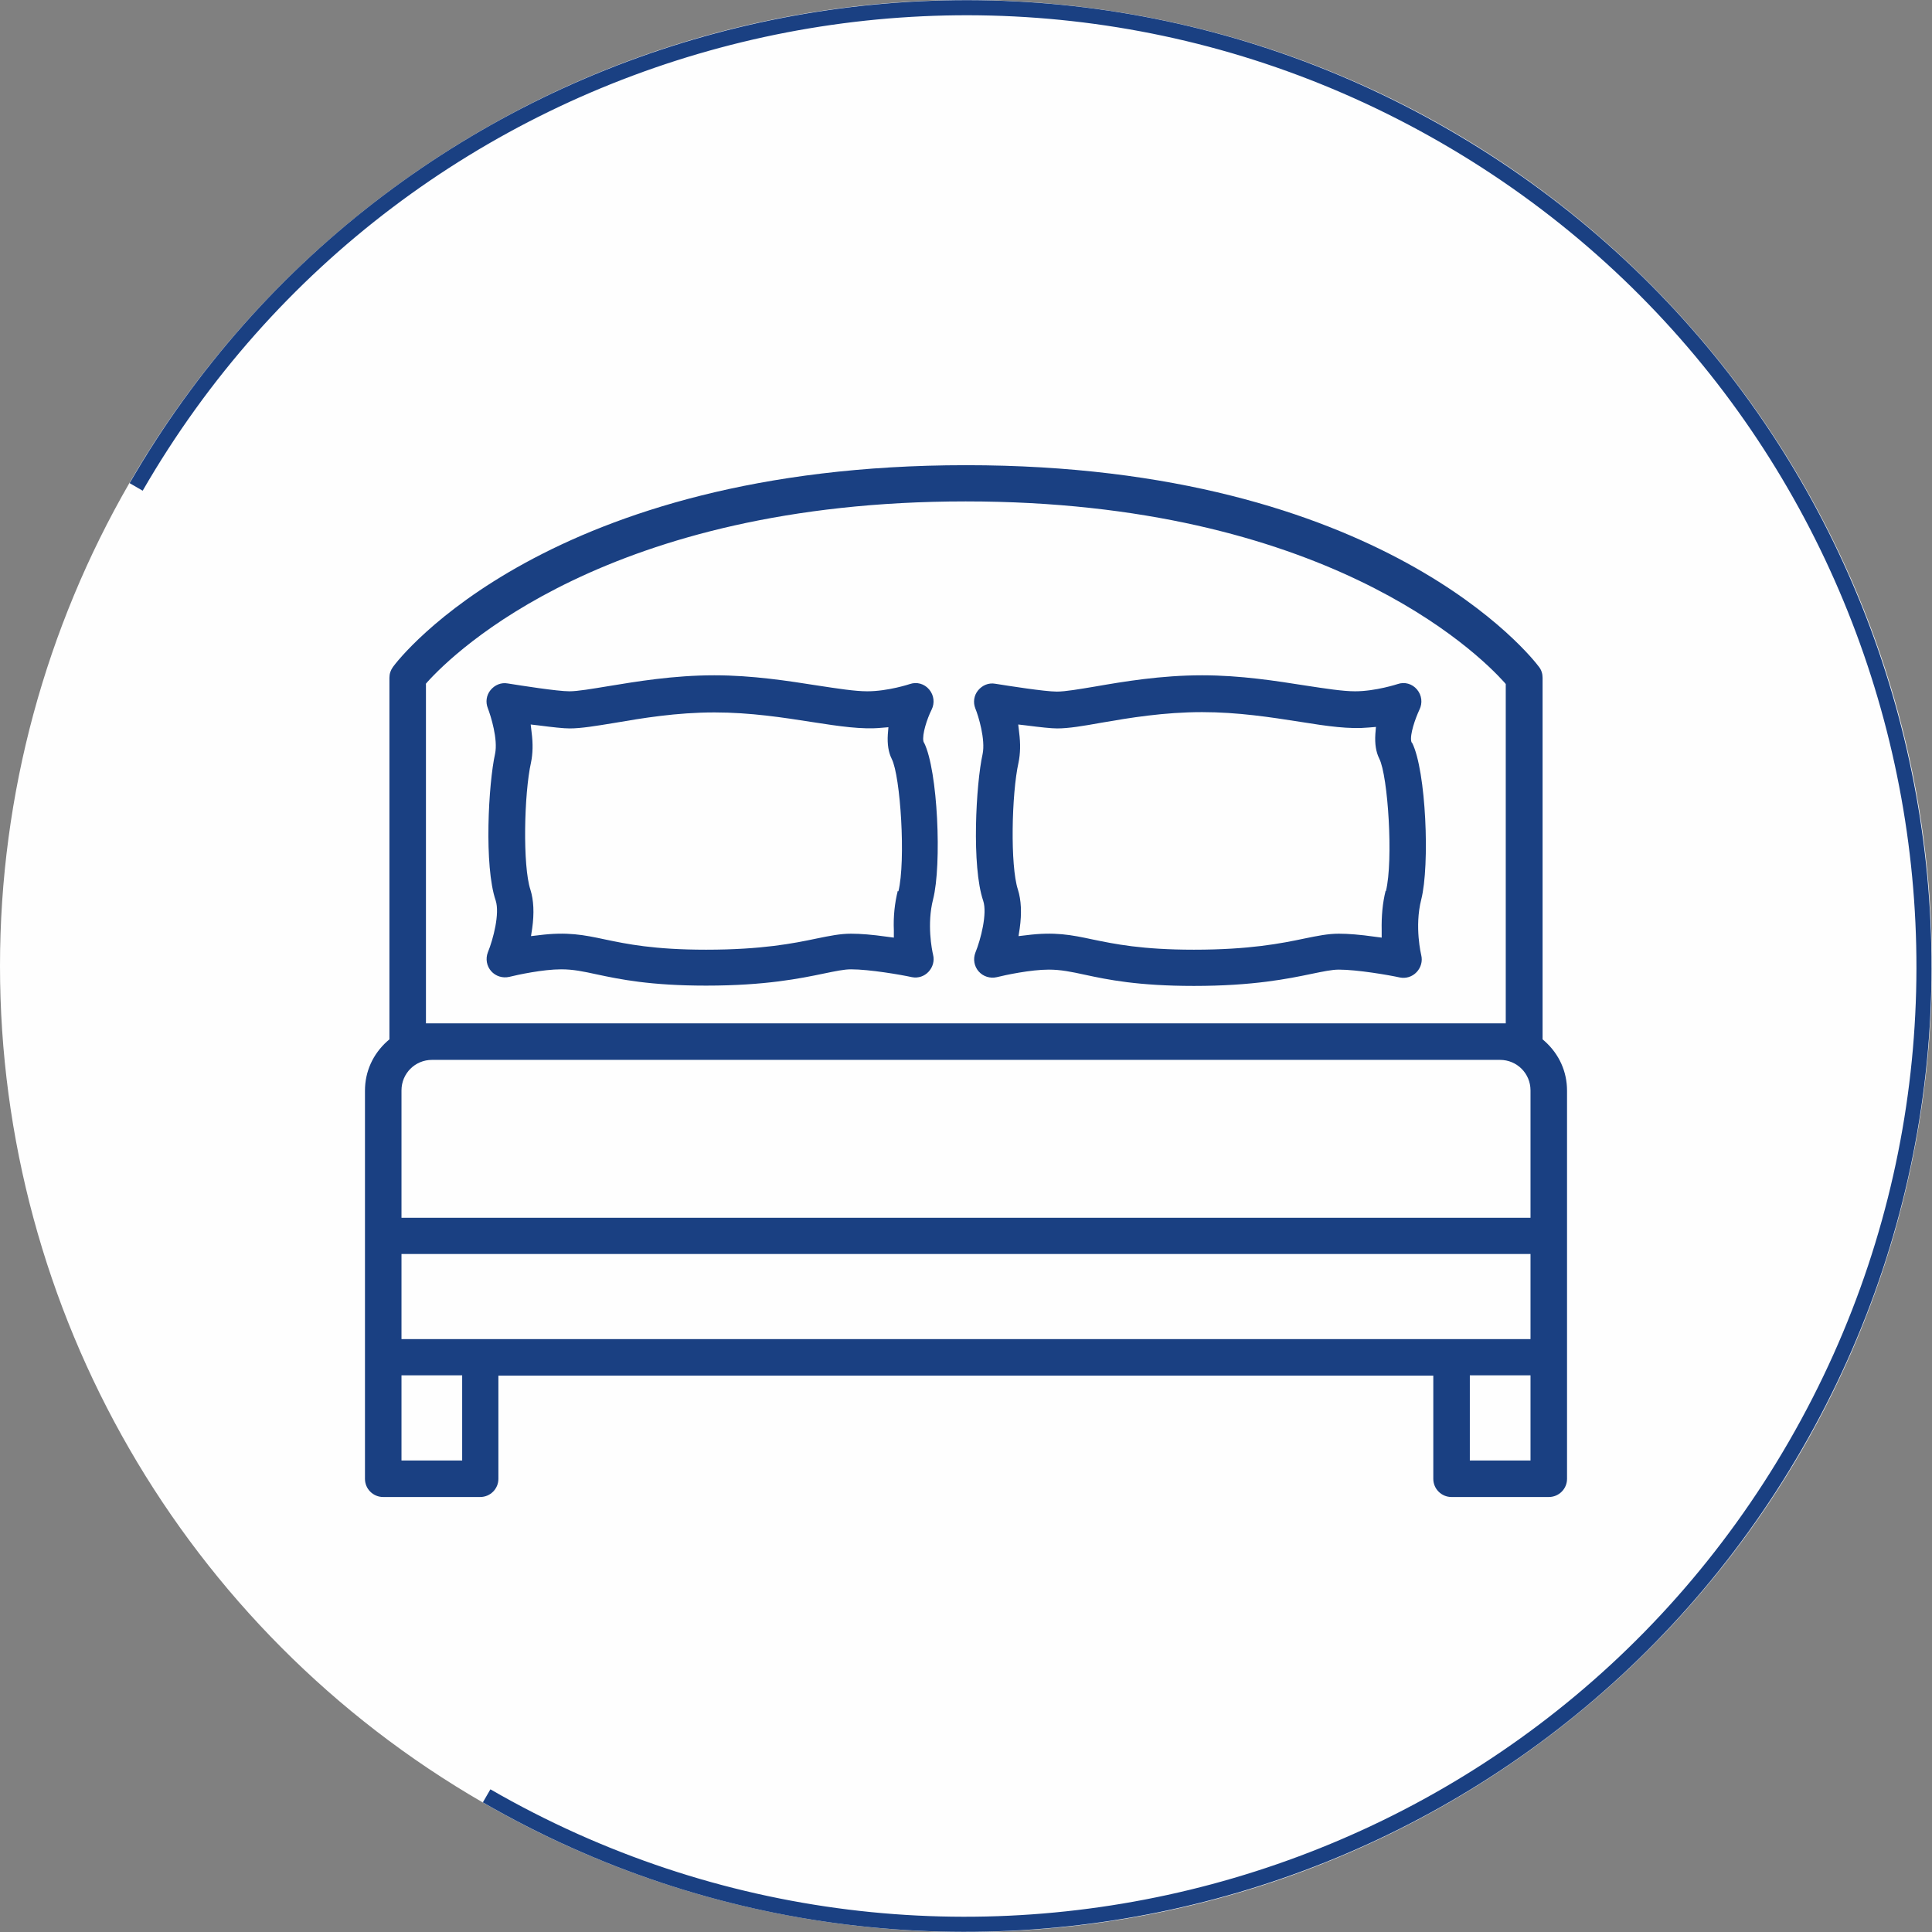 <?xml version="1.0" encoding="UTF-8"?>
<svg id="Layer_1" data-name="Layer 1" xmlns="http://www.w3.org/2000/svg" width="64" height="64" viewBox="0 0 64 64">
  <rect x="0" y="0" width="64" height="64" fill="#808080" stroke="none"/>
  <defs>
    <style>
      .cls-1 {
        fill: none;
        stroke: #1a4082;
        stroke-miterlimit: 10;
        stroke-width: .5px;
      }

      .cls-2 {
        fill: #1a4082;
      }

      .cls-3 {
        fill: #fefefe;
      }
    </style>
  </defs>
  <g>
    <circle class="cls-3" cx="32" cy="32" r="32"/>
    <path class="cls-1" d="M4.51,16.13C13.27.95,32.68-4.25,47.86,4.51c15.18,8.76,20.38,28.18,11.62,43.36-8.76,15.18-28.18,20.38-43.36,11.62"/>
  </g>
  <g>
    <path class="cls-2" d="M30.61,24.61l-.02-.05c-.05-.23.12-.75.27-1.05.11-.22.08-.48-.08-.67-.16-.19-.41-.26-.64-.18,0,0-.72.24-1.41.24-.41,0-.98-.09-1.64-.19-.96-.15-2.15-.34-3.43-.34-1.35,0-2.6.21-3.51.36-.55.09-1.01.17-1.29.17-.4,0-1.6-.19-2.04-.26-.22-.04-.43.05-.57.22-.14.17-.17.4-.09.6.1.26.34,1.03.24,1.51-.22.99-.37,3.72.02,4.86.14.43-.08,1.28-.26,1.72-.08.21-.04.45.11.62.15.17.38.24.6.19.28-.07,1.12-.25,1.72-.25.4,0,.73.07,1.19.17.75.16,1.76.37,3.61.37,1.97,0,3.13-.24,3.9-.4.39-.08.67-.14.9-.14.61,0,1.66.18,2.02.26.21.04.41-.03.55-.18.14-.15.2-.36.15-.56-.04-.17-.21-1.02,0-1.84.29-1.14.16-4.27-.3-5.19ZM29.74,29.51c-.1.4-.15.84-.13,1.31v.24s-.23-.03-.23-.03c-.49-.07-.88-.1-1.19-.1-.36,0-.7.07-1.14.16-.76.16-1.81.37-3.66.37-1.73,0-2.63-.19-3.35-.34-.7-.15-1.25-.26-2.19-.14l-.26.03.04-.26c.07-.5.05-.93-.06-1.28-.26-.79-.21-3.18.02-4.21.06-.29.07-.62.02-1l-.03-.26.26.03c.47.06.82.1,1.03.1.38,0,.86-.08,1.47-.18.93-.16,2.07-.35,3.33-.35,1.19,0,2.28.17,3.24.32.9.14,1.64.25,2.28.19l.24-.02-.02.24c-.02.32.02.59.13.81.29.57.47,3.38.22,4.39Z"/>
    <path class="cls-2" d="M46.77,24.61l-.02-.05c-.05-.23.13-.75.27-1.05.11-.22.08-.48-.08-.67-.16-.19-.41-.26-.64-.18,0,0-.73.24-1.41.24-.41,0-.98-.09-1.64-.19-.96-.15-2.14-.34-3.43-.34-1.36,0-2.61.21-3.53.37-.54.09-1,.17-1.28.17-.4,0-1.6-.19-2.04-.26-.22-.04-.43.05-.57.22-.14.17-.17.4-.09.6.1.24.34,1.03.24,1.51-.22.99-.37,3.72.02,4.86.14.42-.08,1.28-.26,1.72-.08.21-.04.45.11.62.15.17.38.24.6.19.28-.07,1.12-.25,1.72-.25.4,0,.74.07,1.2.17.74.16,1.75.37,3.61.37,1.97,0,3.13-.24,3.9-.4.39-.08.67-.14.9-.14.61,0,1.66.18,2.02.26.2.04.41-.02.56-.18.14-.15.2-.36.15-.56,0,0-.23-.94,0-1.84.29-1.14.16-4.27-.3-5.19ZM45.9,29.51c-.1.4-.14.84-.13,1.31v.24s-.23-.03-.23-.03c-.49-.07-.88-.1-1.19-.1-.36,0-.7.07-1.14.16-.76.16-1.81.37-3.66.37-1.73,0-2.63-.19-3.36-.34-.7-.15-1.25-.26-2.19-.14l-.26.03.04-.26c.07-.5.05-.93-.06-1.28-.26-.79-.21-3.18.02-4.21.06-.29.07-.62.02-1l-.03-.26.26.03c.47.06.83.1,1.03.1.38,0,.86-.08,1.47-.19.92-.16,2.07-.35,3.33-.35,1.19,0,2.28.17,3.24.32.93.15,1.64.25,2.28.19l.24-.02-.02.24c-.02.32.02.59.13.81.29.57.47,3.38.22,4.39Z"/>
    <path class="cls-2" d="M48.09,49.59h3.22c.33,0,.6-.27.6-.6v-12.86c0-.63-.26-1.21-.74-1.64l-.07-.06v-11.98c0-.13-.04-.26-.12-.36-.2-.27-5.15-6.68-18.98-6.68s-18.78,6.4-18.98,6.68c-.08.11-.12.23-.12.36v11.98l-.07.06c-.48.43-.74,1.01-.74,1.64v12.86c0,.33.27.6.6.6h3.22c.33,0,.6-.27.6-.6v-3.42h30.97v3.42c0,.33.27.6.6.6ZM50.7,48.38h-2.01v-2.82h2.01v2.82ZM14.1,22.66l.05-.06c.9-1,6-5.99,17.84-5.99s16.94,4.99,17.84,5.99l.05.06v11.24H14.11s0-.2,0-.2v-11.04ZM13.3,36.12c0-.56.45-1.01,1.01-1.01h35.38c.56,0,1.01.45,1.01,1.01v4.22H13.3v-4.22ZM15.31,48.38h-2.01v-2.82h2.01v2.82ZM13.3,44.36v-2.82h37.4v2.82H13.3Z"/>
  </g>
</svg>